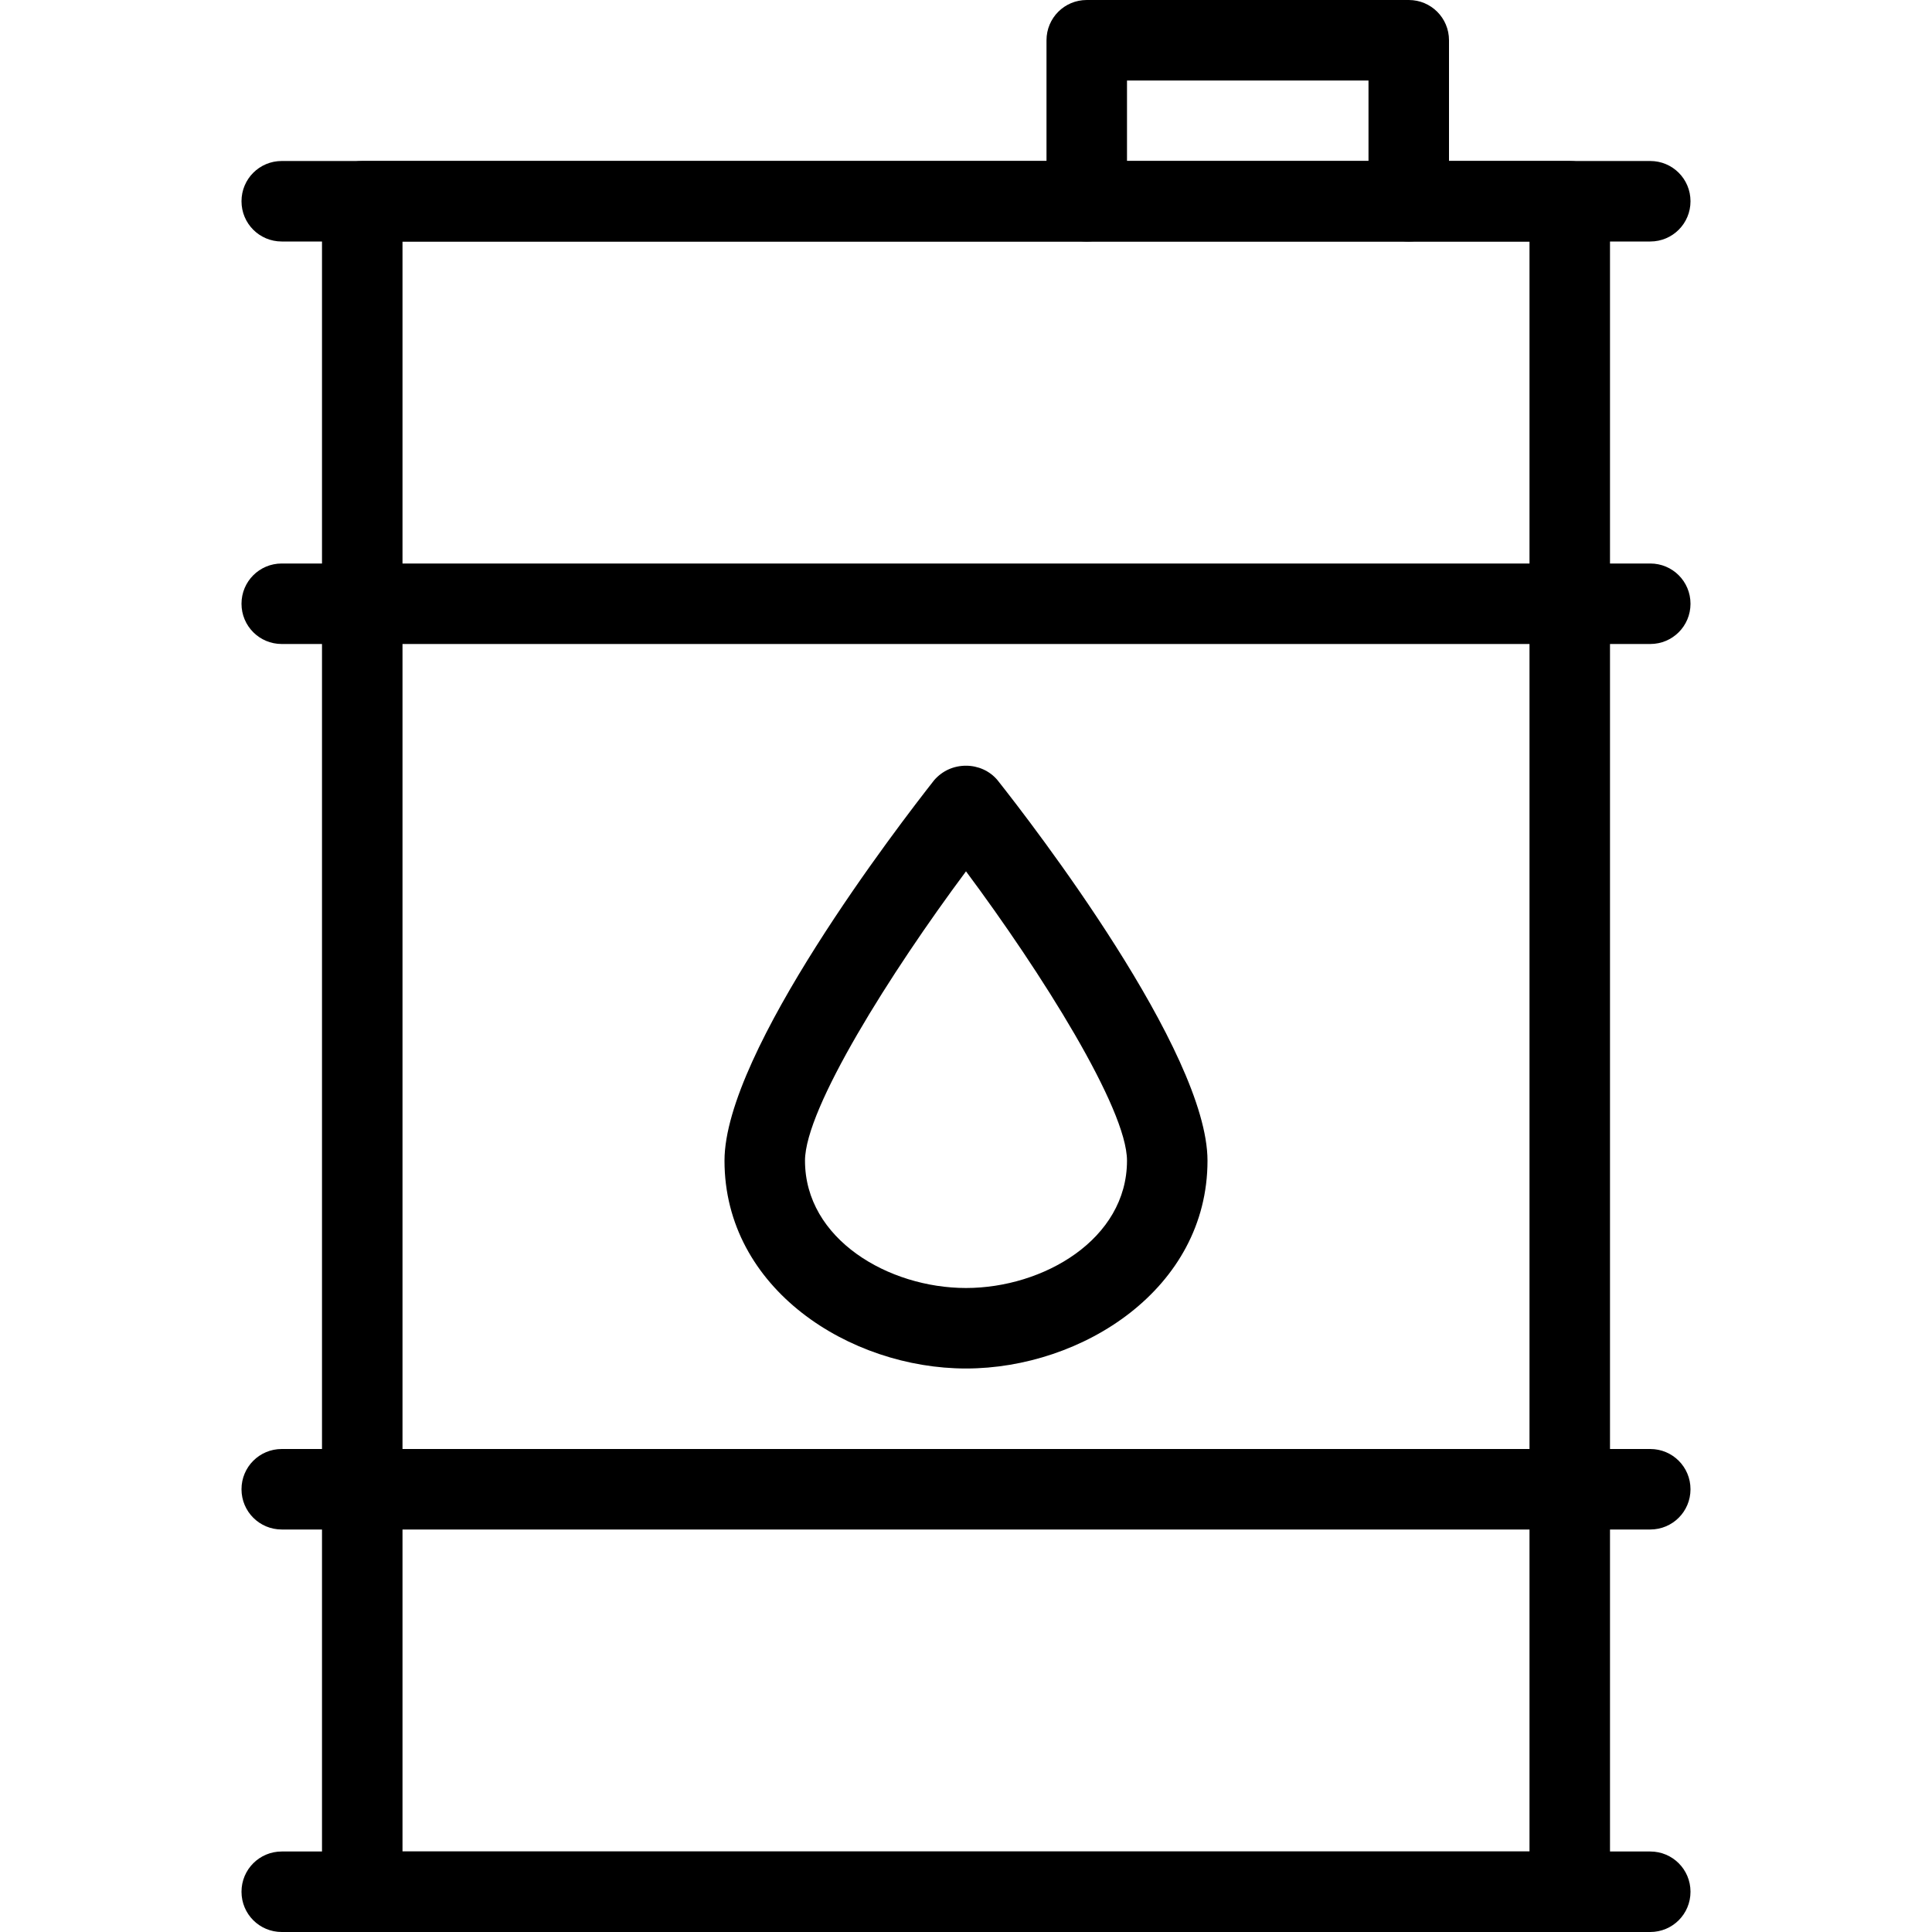 <?xml version="1.0" encoding="UTF-8"?> <svg xmlns="http://www.w3.org/2000/svg" xmlns:xlink="http://www.w3.org/1999/xlink" width="24px" height="24px" viewBox="0 0 24 24" version="1.1"><g id="surface1"><path style=" stroke:none;fill-rule:nonzero;fill:rgb(0%,0%,0%);fill-opacity:1;" d="M 19.5 24 L 4.5 24 C 4.223 24 4 23.777 4 23.5 L 4 2.5 C 4 2.223 4.223 2 4.5 2 L 19.5 2 C 19.777 2 20 2.223 20 2.5 L 20 23.5 C 20 23.777 19.777 24 19.5 24 Z M 5 23 L 19 23 L 19 3 L 5 3 Z M 5 23 "></path><path style=" stroke:none;fill-rule:nonzero;fill:rgb(0%,0%,0%);fill-opacity:1;" d="M 17.5 3 C 17.223 3 17 2.777 17 2.5 L 17 1 L 14 1 L 14 2.5 C 14 2.777 13.777 3 13.5 3 C 13.223 3 13 2.777 13 2.5 L 13 0.5 C 13 0.223 13.223 0 13.5 0 L 17.5 0 C 17.777 0 18 0.223 18 0.5 L 18 2.5 C 18 2.777 17.777 3 17.5 3 Z M 17.5 3 "></path><path style=" stroke:none;fill-rule:nonzero;fill:rgb(0%,0%,0%);fill-opacity:1;" d="M 20.5 3 L 3.5 3 C 3.223 3 3 2.777 3 2.5 C 3 2.223 3.223 2 3.5 2 L 20.5 2 C 20.777 2 21 2.223 21 2.5 C 21 2.777 20.777 3 20.5 3 Z M 20.5 24 L 3.5 24 C 3.223 24 3 23.777 3 23.5 C 3 23.223 3.223 23 3.5 23 L 20.5 23 C 20.777 23 21 23.223 21 23.5 C 21 23.777 20.777 24 20.5 24 Z M 20.5 8 L 3.5 8 C 3.223 8 3 7.777 3 7.5 C 3 7.223 3.223 7 3.5 7 L 20.5 7 C 20.777 7 21 7.223 21 7.5 C 21 7.777 20.777 8 20.5 8 Z M 20.5 19 L 3.5 19 C 3.223 19 3 18.777 3 18.5 C 3 18.223 3.223 18 3.5 18 L 20.5 18 C 20.777 18 21 18.223 21 18.5 C 21 18.777 20.777 19 20.5 19 Z M 12 17 C 10.559 17 9 16.012 9 14.418 C 9 13.062 11.172 10.242 11.605 9.691 C 11.707 9.574 11.848 9.512 12 9.512 C 12.148 9.512 12.293 9.574 12.391 9.691 C 12.828 10.242 15 13.062 15 14.418 C 15 16.012 13.441 17 12 17 Z M 12 10.824 C 11.066 12.078 10 13.77 10 14.418 C 10 15.395 11.039 16 12 16 C 12.961 16 14 15.395 14 14.418 C 14 13.77 12.934 12.078 12 10.824 Z M 12 10.824 "></path></g></svg> 
